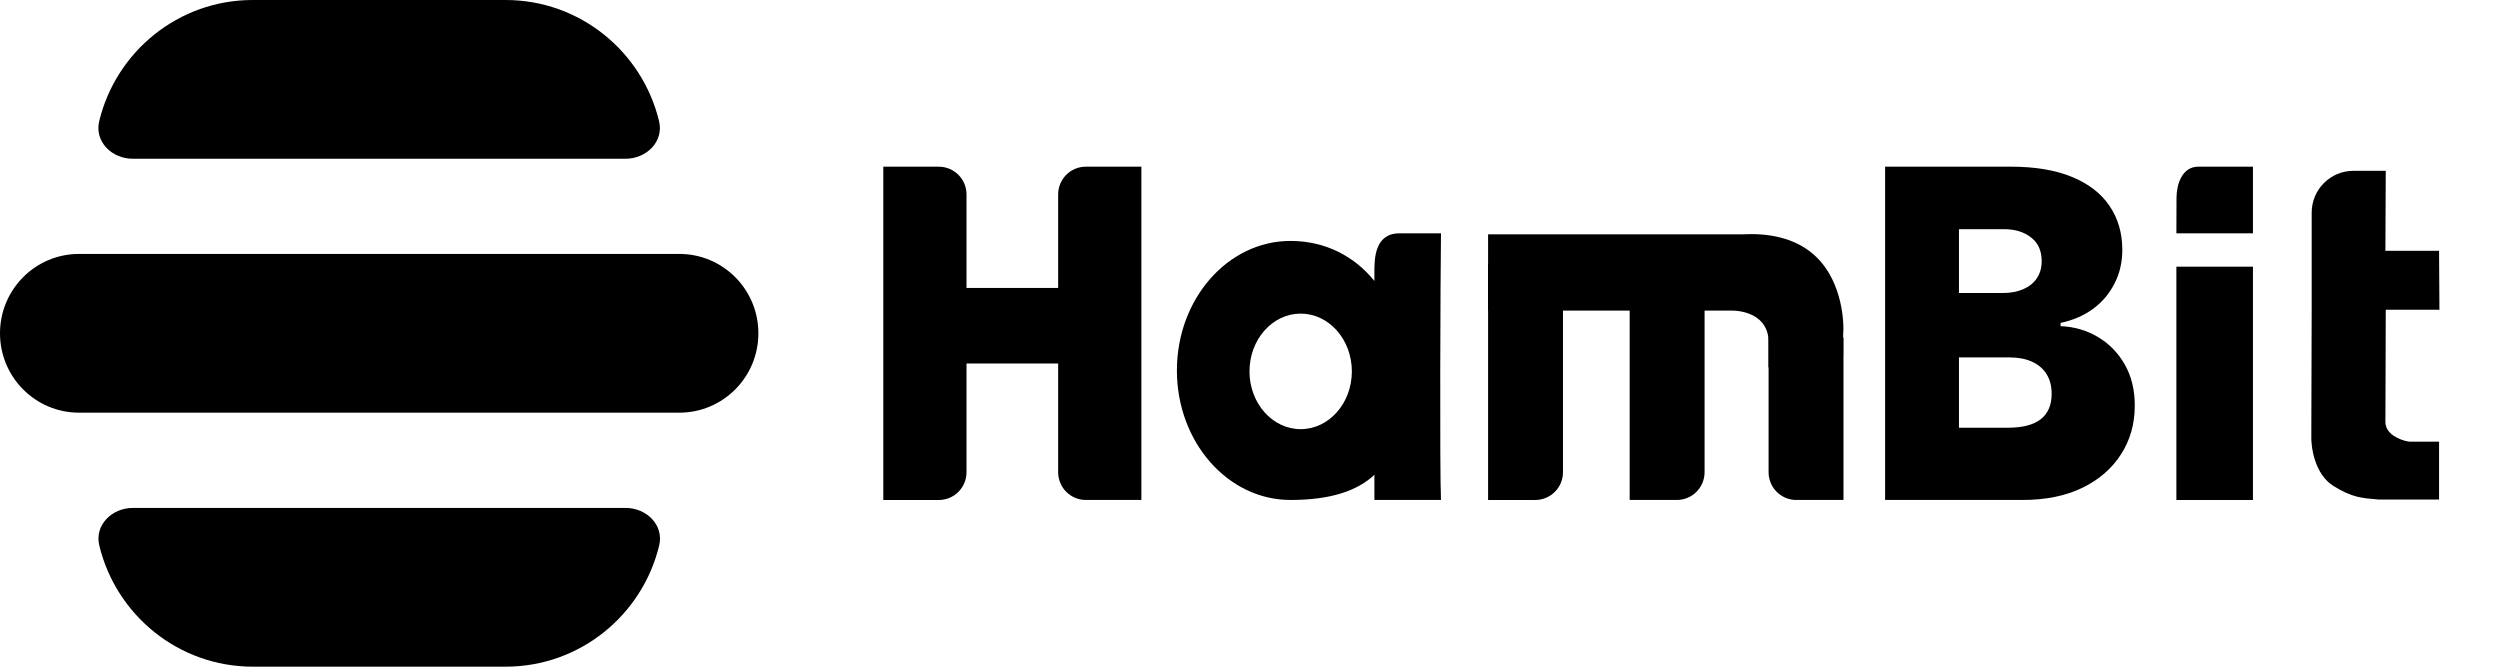 <svg width="150" height="40" viewBox="0 0 150 40" fill="none" xmlns="http://www.w3.org/2000/svg">
<g clip-path="url(#clip0_1578_13815)">
<path fill-rule="evenodd" clip-rule="evenodd" d="M7.96 9.524C6.703 9.524 5.657 8.489 5.953 7.267C6.961 3.096 10.703 0 15.165 0L30.332 0C34.794 0 38.535 3.096 39.544 7.267C39.84 8.489 38.793 9.524 37.537 9.524L7.96 9.524ZM5.958 32.733C5.662 31.511 6.709 30.476 7.966 30.476L37.542 30.476C38.799 30.476 39.846 31.511 39.55 32.733C38.541 36.904 34.799 40 30.338 40H15.17C10.709 40 6.967 36.904 5.958 32.733ZM4.74 15.236C2.122 15.236 0 17.368 0 19.998C0 22.628 2.122 24.76 4.74 24.76L40.763 24.76C43.381 24.76 45.503 22.628 45.503 19.998C45.503 17.368 43.381 15.236 40.763 15.236L4.74 15.236Z" fill="black"/>
<path d="M130.583 16H135.177V29.999H130.583V16Z" fill="black"/>
<path d="M130.591 11.876C130.591 11.092 130.903 10 131.901 10H135.177V14H130.583L130.591 11.876Z" fill="black"/>
<path fill-rule="evenodd" clip-rule="evenodd" d="M77.427 29.998C79.869 29.998 81.449 29.438 82.464 28.489V29.998H86.459C86.376 28.201 86.425 16.534 86.459 14H83.963C82.465 14 82.464 15.563 82.464 16.323V16.856C81.266 15.377 79.524 14.456 77.427 14.456C73.664 14.456 70.614 17.936 70.614 22.227C70.614 26.519 73.664 29.998 77.427 29.998ZM78.04 25.749C79.736 25.749 81.111 24.197 81.111 22.283C81.111 20.369 79.736 18.817 78.04 18.817C76.344 18.817 74.969 20.369 74.969 22.283C74.969 24.197 76.344 25.749 78.04 25.749Z" fill="black"/>
<path d="M138.701 13.136V12.757C138.701 11.372 139.822 10.249 141.207 10.249H143.145L143.124 15.048H146.344L146.366 18.584H143.145C143.145 20.527 143.124 24.534 143.124 25.311C143.124 26.055 143.992 26.398 144.48 26.489C144.522 26.497 144.563 26.5 144.606 26.5H146.344V29.971H142.704C141.722 29.883 141.145 29.867 140.01 29.16C138.877 28.452 138.65 26.826 138.679 26.101L138.701 18.454V13.136Z" fill="black"/>
<path d="M89.285 15.834H93.779V28.332C93.779 29.253 93.034 29.999 92.115 29.999H89.285V15.834Z" fill="black"/>
<path d="M97.78 15.5H102.275V28.332C102.275 29.252 101.529 29.998 100.61 29.998H97.78V15.5Z" fill="black"/>
<path d="M106.115 20.248H110.609V29.998H107.78C106.86 29.998 106.115 29.252 106.115 28.331V20.248Z" fill="black"/>
<path d="M103.829 18.638H89.285V14.059L104.601 14.059C105.764 14 107.751 14.104 109.122 15.562C110.492 17.018 110.67 19.233 110.588 20.159V21.361L106.111 22.049V20.499C106.111 18.929 104.582 18.609 103.829 18.638Z" fill="black"/>
<path d="M52.998 10.002H56.327C57.246 10.002 57.991 10.748 57.991 11.668V28.334C57.991 29.254 57.246 30 56.327 30H52.998V10.002Z" fill="black"/>
<path d="M63.489 11.666C63.489 10.746 64.234 10 65.153 10H68.483V29.998H65.153C64.234 29.998 63.489 29.252 63.489 28.332V11.666Z" fill="black"/>
<path d="M55.652 17.277H66.284V21.81H55.652V17.277Z" fill="black"/>
<path d="M113.106 29.998V10H120.643C122.101 10 123.326 10.205 124.318 10.615C125.316 11.025 126.066 11.605 126.571 12.353C127.082 13.102 127.339 13.984 127.339 15C127.339 15.735 127.182 16.406 126.87 17.011C126.565 17.616 126.135 18.124 125.58 18.534C125.025 18.938 124.377 19.218 123.636 19.374V19.57C124.457 19.602 125.207 19.82 125.879 20.224C126.553 20.621 127.088 21.171 127.488 21.874C127.886 22.571 128.087 23.391 128.087 24.335C128.087 25.428 127.812 26.402 127.264 27.254C126.721 28.107 125.948 28.778 124.945 29.266C123.94 29.754 122.744 29.998 121.353 29.998H113.106ZM117.538 25.663H120.481C121.353 25.663 122.008 25.493 122.444 25.155C122.88 24.81 123.099 24.302 123.099 23.632C123.099 23.163 122.995 22.766 122.79 22.44C122.585 22.115 122.291 21.867 121.912 21.698C121.537 21.529 121.085 21.444 120.555 21.444H117.538V25.663ZM117.538 17.579H120.182C120.636 17.579 121.039 17.504 121.388 17.354C121.736 17.205 122.008 16.99 122.201 16.71C122.4 16.423 122.501 16.075 122.501 15.665C122.501 15.046 122.289 14.575 121.864 14.249C121.441 13.917 120.905 13.751 120.256 13.751H117.538V17.579Z" fill="black"/>
</g>
<defs>
<clipPath id="clip0_1578_13815">
<rect width="150" height="40" fill="white"/>
</clipPath>
</defs>
</svg>
